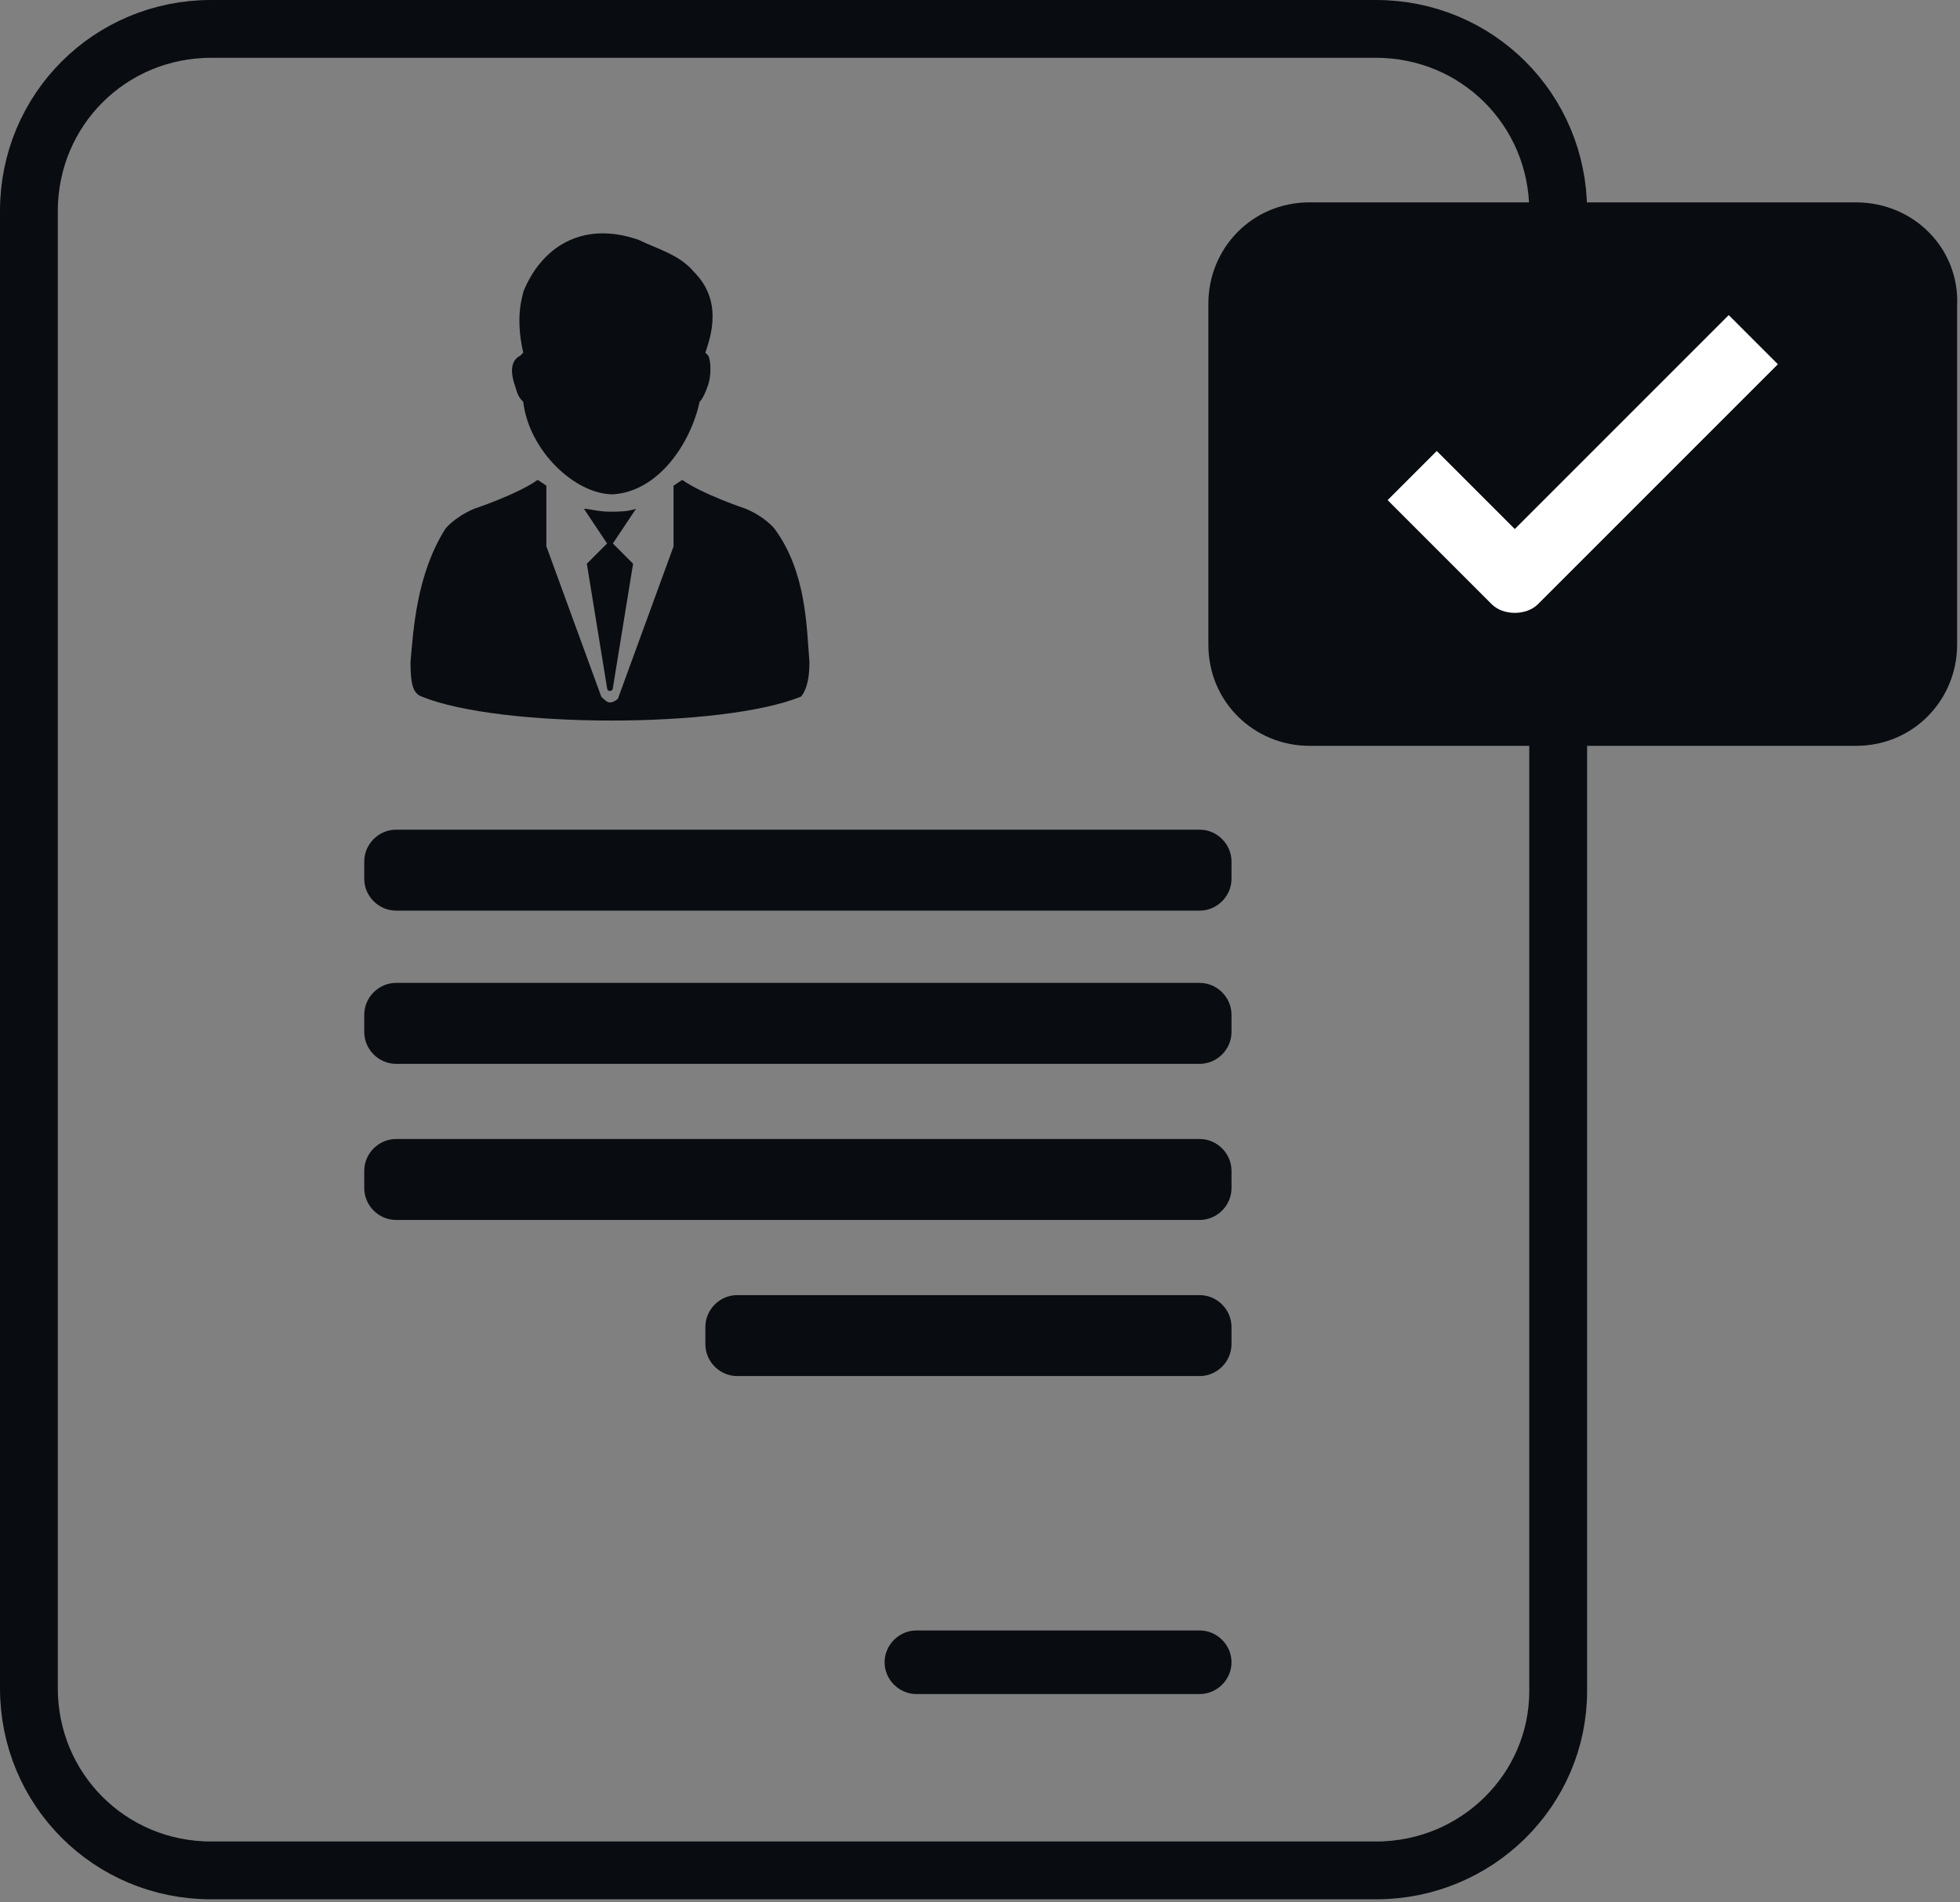 <?xml version="1.0" encoding="utf-8"?>
<!-- Generator: Adobe Illustrator 18.1.1, SVG Export Plug-In . SVG Version: 6.00 Build 0)  -->
<svg version="1.1" id="Layer_1" xmlns="http://www.w3.org/2000/svg" xmlns:xlink="http://www.w3.org/1999/xlink" x="0px" y="0px"
	 width="67.8px" height="65.8px" viewBox="0 0 67.8 65.8" enable-background="new 0 0 67.8 65.8" xml:space="preserve">
<rect x="0" y="0" width="67.8" height="65.8" fill="#808080" stroke="none"/>
<rect id="Прямоугольник_939" x="45.8" y="9.9" fill="#FFFFFF" width="19" height="12"/>
<path fill="none" stroke="#090C10" stroke-width="2" stroke-miterlimit="10" d="M47.6,64.7H7.3c-3.5,0-6.3-2.8-6.3-6.3V7.3
	C1,3.8,3.8,1,7.3,1h40.3c3.5,0,6.3,2.8,6.3,6.3v51.2C53.9,61.9,51.1,64.7,47.6,64.7z"/>
<rect x="45.3" y="9.2" fill="#FFFFFF" width="19" height="13.7"/>
<path fill="#090C10" d="M64.2,7H45.3c-2,0-3.5,1.6-3.5,3.5v11.8c0,2,1.6,3.5,3.5,3.5h18.9c2,0,3.5-1.6,3.5-3.5V10.6
	C67.8,8.6,66.2,7,64.2,7z M53.2,20.9c-0.2,0.2-0.5,0.3-0.8,0.3c-0.3,0-0.6-0.1-0.8-0.3L48,17.3l1.7-1.7l2.7,2.7l7.4-7.4l1.7,1.7
	L53.2,20.9z"/>
<g>
	<g>
		<path fill="#090C10" d="M17.8,13.3c0.1,0.3,0.1,0.4,0.3,0.6c0.2,1.7,1.8,3.2,3.1,3.2c1.6-0.1,2.7-1.8,3-3.2
			c0.1-0.1,0.2-0.3,0.3-0.6c0.1-0.3,0.1-0.8,0-1c0,0-0.1-0.1-0.1-0.1c0.2-0.6,0.6-1.8-0.4-2.8c-0.5-0.6-1.3-0.8-1.9-1.1
			c-2-0.7-3.4,0.3-4,1.8c0,0.1-0.3,0.8,0,2.1c0,0-0.1,0.1-0.1,0.1C17.6,12.5,17.7,13,17.8,13.3z"/>
		<path fill="#090C10" d="M28,22.9c-0.1-1.2-0.1-3.1-1.2-4.6c0,0-0.3-0.4-1-0.7c0,0-1.5-0.5-2.2-1l-0.3,0.2l0,2.1l-1.9,5.2
			c0,0.1-0.2,0.2-0.3,0.2s-0.2-0.1-0.3-0.2l-1.9-5.2c0,0,0-2.1,0-2.1c0,0-0.3-0.2-0.3-0.2c-0.7,0.5-2.2,1-2.2,1
			c-0.7,0.3-1,0.7-1,0.7c-1,1.6-1.1,3.5-1.2,4.6c0,0.8,0.1,1.1,0.4,1.2c2.7,1.1,10.4,1.1,13.1,0C27.8,24,28,23.7,28,22.9z"/>
		<path fill="#090C10" d="M21.1,17.7L21.1,17.7c-0.4,0-0.7-0.1-0.9-0.1l0.8,1.2l-0.7,0.7l0.7,4.3c0,0,0,0.1,0.1,0.1
			c0,0,0.1,0,0.1-0.1l0.7-4.3l-0.7-0.7l0.8-1.2C21.7,17.7,21.4,17.7,21.1,17.7z"/>
	</g>
</g>
<path fill="#090C10" d="M41.5,31.5H13.7c-0.6,0-1.1-0.5-1.1-1.1v-0.6c0-0.6,0.5-1.1,1.1-1.1h27.8c0.6,0,1.1,0.5,1.1,1.1v0.6
	C42.6,31,42.1,31.5,41.5,31.5z"/>
<path fill="#090C10" d="M41.5,36.8H13.7c-0.6,0-1.1-0.5-1.1-1.1v-0.6c0-0.6,0.5-1.1,1.1-1.1h27.8c0.6,0,1.1,0.5,1.1,1.1v0.6
	C42.6,36.3,42.1,36.8,41.5,36.8z"/>
<path fill="#090C10" d="M41.5,42.2H13.7c-0.6,0-1.1-0.5-1.1-1.1v-0.6c0-0.6,0.5-1.1,1.1-1.1h27.8c0.6,0,1.1,0.5,1.1,1.1v0.6
	C42.6,41.7,42.1,42.2,41.5,42.2z"/>
<path fill="#090C10" d="M41.5,47.6h-16c-0.6,0-1.1-0.5-1.1-1.1v-0.6c0-0.6,0.5-1.1,1.1-1.1h16c0.6,0,1.1,0.5,1.1,1.1v0.6
	C42.6,47.1,42.1,47.6,41.5,47.6z"/>
<path fill="#090C10" d="M41.5,58.6h-9.8c-0.6,0-1.1-0.5-1.1-1.1v0c0-0.6,0.5-1.1,1.1-1.1h9.8c0.6,0,1.1,0.5,1.1,1.1v0
	C42.6,58.1,42.1,58.6,41.5,58.6z"/>
</svg>
